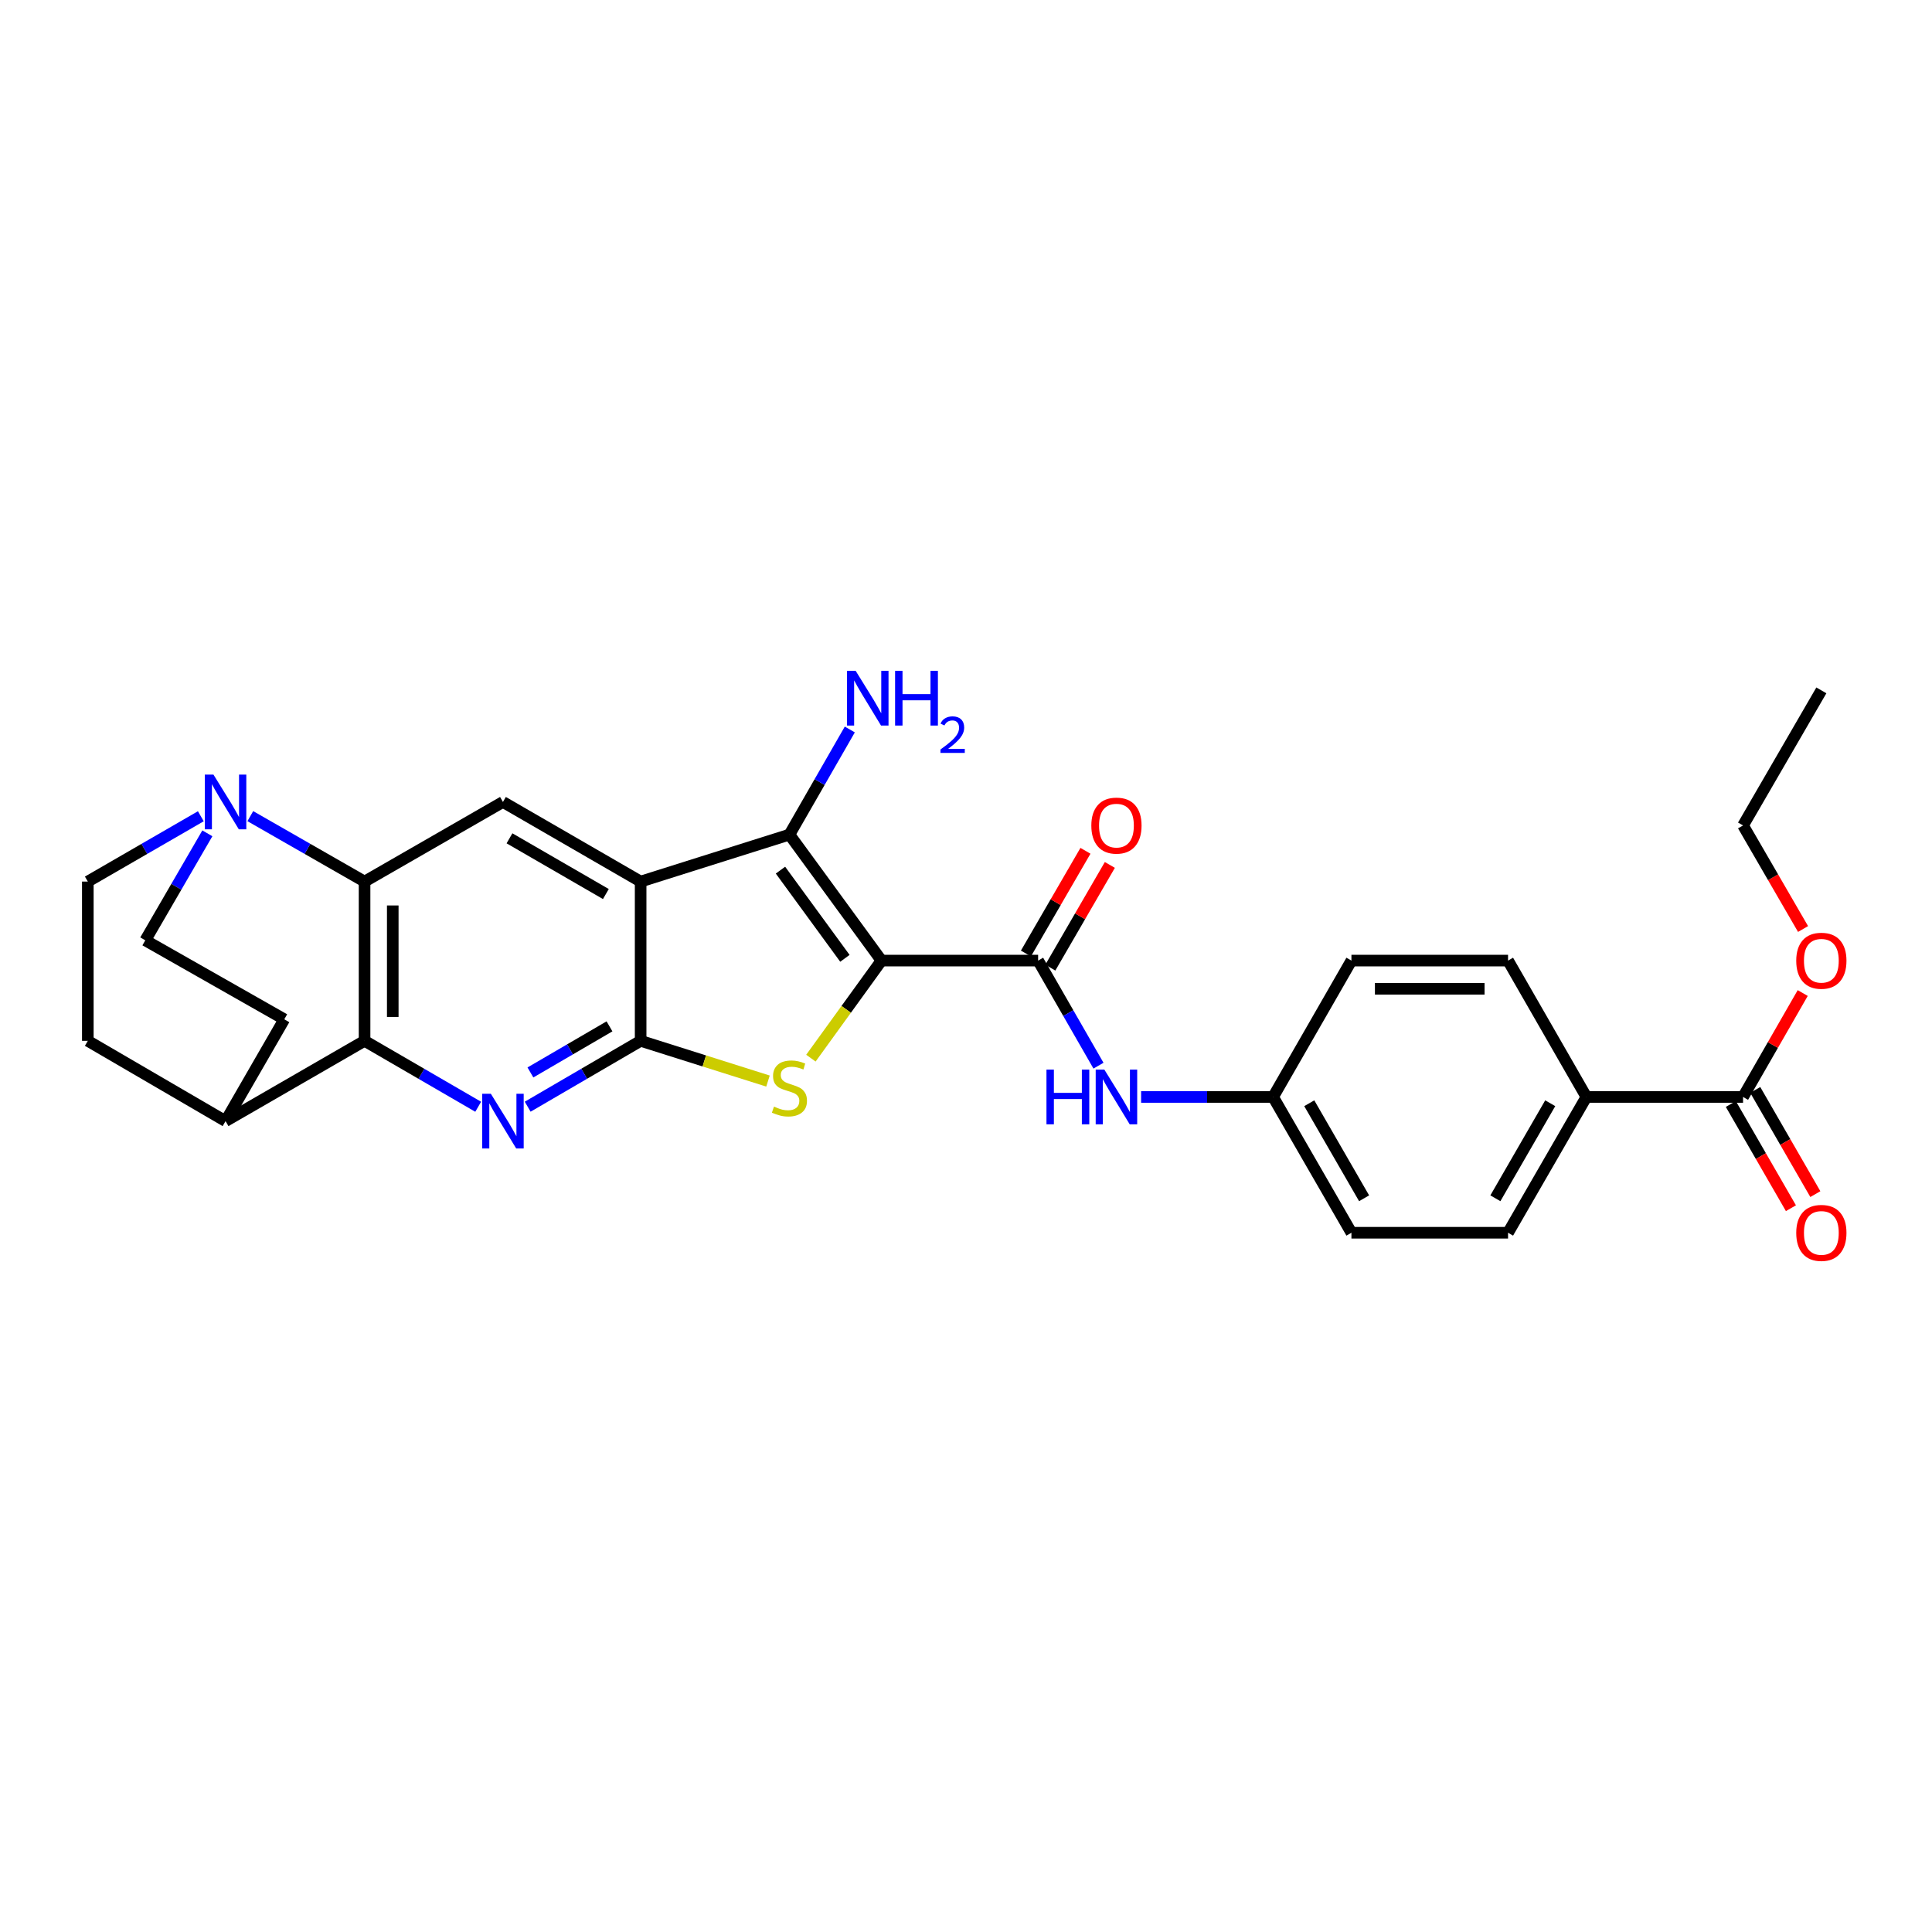 <?xml version='1.0' encoding='iso-8859-1'?>
<svg version='1.1' baseProfile='full'
              xmlns='http://www.w3.org/2000/svg'
                      xmlns:rdkit='http://www.rdkit.org/xml'
                      xmlns:xlink='http://www.w3.org/1999/xlink'
                  xml:space='preserve'
width='1000px' height='1000px' viewBox='0 0 1000 1000'>
<!-- END OF HEADER -->
<rect style='opacity:1.0;fill:#FFFFFF;stroke:none' width='1000' height='1000' x='0' y='0'> </rect>
<path class='bond-2' d='M 456.252,497.198 L 437.987,522.447' style='fill:none;fill-rule:evenodd;stroke:#000000;stroke-width:6px;stroke-linecap:butt;stroke-linejoin:miter;stroke-opacity:1' />
<path class='bond-2' d='M 437.987,522.447 L 419.722,547.697' style='fill:none;fill-rule:evenodd;stroke:#CCCC00;stroke-width:6px;stroke-linecap:butt;stroke-linejoin:miter;stroke-opacity:1' />
<path class='bond-3' d='M 456.252,497.198 L 408.61,431.993' style='fill:none;fill-rule:evenodd;stroke:#000000;stroke-width:6px;stroke-linecap:butt;stroke-linejoin:miter;stroke-opacity:1' />
<path class='bond-3' d='M 437.322,496.027 L 403.972,450.384' style='fill:none;fill-rule:evenodd;stroke:#000000;stroke-width:6px;stroke-linecap:butt;stroke-linejoin:miter;stroke-opacity:1' />
<path class='bond-5' d='M 456.252,497.198 L 537.332,497.198' style='fill:none;fill-rule:evenodd;stroke:#000000;stroke-width:6px;stroke-linecap:butt;stroke-linejoin:miter;stroke-opacity:1' />
<path class='bond-0' d='M 331.592,538.735 L 364.551,549.144' style='fill:none;fill-rule:evenodd;stroke:#000000;stroke-width:6px;stroke-linecap:butt;stroke-linejoin:miter;stroke-opacity:1' />
<path class='bond-0' d='M 364.551,549.144 L 397.511,559.553' style='fill:none;fill-rule:evenodd;stroke:#CCCC00;stroke-width:6px;stroke-linecap:butt;stroke-linejoin:miter;stroke-opacity:1' />
<path class='bond-4' d='M 331.592,538.735 L 302.359,555.779' style='fill:none;fill-rule:evenodd;stroke:#000000;stroke-width:6px;stroke-linecap:butt;stroke-linejoin:miter;stroke-opacity:1' />
<path class='bond-4' d='M 302.359,555.779 L 273.126,572.823' style='fill:none;fill-rule:evenodd;stroke:#0000FF;stroke-width:6px;stroke-linecap:butt;stroke-linejoin:miter;stroke-opacity:1' />
<path class='bond-4' d='M 315.471,531.24 L 295.008,543.171' style='fill:none;fill-rule:evenodd;stroke:#000000;stroke-width:6px;stroke-linecap:butt;stroke-linejoin:miter;stroke-opacity:1' />
<path class='bond-4' d='M 295.008,543.171 L 274.545,555.102' style='fill:none;fill-rule:evenodd;stroke:#0000FF;stroke-width:6px;stroke-linecap:butt;stroke-linejoin:miter;stroke-opacity:1' />
<path class='bond-29' d='M 331.592,538.735 L 331.592,456.301' style='fill:none;fill-rule:evenodd;stroke:#000000;stroke-width:6px;stroke-linecap:butt;stroke-linejoin:miter;stroke-opacity:1' />
<path class='bond-1' d='M 331.592,456.301 L 408.61,431.993' style='fill:none;fill-rule:evenodd;stroke:#000000;stroke-width:6px;stroke-linecap:butt;stroke-linejoin:miter;stroke-opacity:1' />
<path class='bond-8' d='M 331.592,456.301 L 260.323,415.097' style='fill:none;fill-rule:evenodd;stroke:#000000;stroke-width:6px;stroke-linecap:butt;stroke-linejoin:miter;stroke-opacity:1' />
<path class='bond-8' d='M 313.597,462.755 L 263.709,433.912' style='fill:none;fill-rule:evenodd;stroke:#000000;stroke-width:6px;stroke-linecap:butt;stroke-linejoin:miter;stroke-opacity:1' />
<path class='bond-17' d='M 408.61,431.993 L 424.233,404.789' style='fill:none;fill-rule:evenodd;stroke:#000000;stroke-width:6px;stroke-linecap:butt;stroke-linejoin:miter;stroke-opacity:1' />
<path class='bond-17' d='M 424.233,404.789 L 439.857,377.585' style='fill:none;fill-rule:evenodd;stroke:#0000FF;stroke-width:6px;stroke-linecap:butt;stroke-linejoin:miter;stroke-opacity:1' />
<path class='bond-7' d='M 247.513,572.856 L 218.105,555.795' style='fill:none;fill-rule:evenodd;stroke:#0000FF;stroke-width:6px;stroke-linecap:butt;stroke-linejoin:miter;stroke-opacity:1' />
<path class='bond-7' d='M 218.105,555.795 L 188.698,538.735' style='fill:none;fill-rule:evenodd;stroke:#000000;stroke-width:6px;stroke-linecap:butt;stroke-linejoin:miter;stroke-opacity:1' />
<path class='bond-10' d='M 537.332,497.198 L 552.951,524.394' style='fill:none;fill-rule:evenodd;stroke:#000000;stroke-width:6px;stroke-linecap:butt;stroke-linejoin:miter;stroke-opacity:1' />
<path class='bond-10' d='M 552.951,524.394 L 568.57,551.59' style='fill:none;fill-rule:evenodd;stroke:#0000FF;stroke-width:6px;stroke-linecap:butt;stroke-linejoin:miter;stroke-opacity:1' />
<path class='bond-14' d='M 543.645,500.857 L 559.052,474.274' style='fill:none;fill-rule:evenodd;stroke:#000000;stroke-width:6px;stroke-linecap:butt;stroke-linejoin:miter;stroke-opacity:1' />
<path class='bond-14' d='M 559.052,474.274 L 574.459,447.691' style='fill:none;fill-rule:evenodd;stroke:#FF0000;stroke-width:6px;stroke-linecap:butt;stroke-linejoin:miter;stroke-opacity:1' />
<path class='bond-14' d='M 531.018,493.539 L 546.425,466.955' style='fill:none;fill-rule:evenodd;stroke:#000000;stroke-width:6px;stroke-linecap:butt;stroke-linejoin:miter;stroke-opacity:1' />
<path class='bond-14' d='M 546.425,466.955 L 561.832,440.372' style='fill:none;fill-rule:evenodd;stroke:#FF0000;stroke-width:6px;stroke-linecap:butt;stroke-linejoin:miter;stroke-opacity:1' />
<path class='bond-6' d='M 188.698,456.301 L 260.323,415.097' style='fill:none;fill-rule:evenodd;stroke:#000000;stroke-width:6px;stroke-linecap:butt;stroke-linejoin:miter;stroke-opacity:1' />
<path class='bond-9' d='M 188.698,456.301 L 159.129,439.368' style='fill:none;fill-rule:evenodd;stroke:#000000;stroke-width:6px;stroke-linecap:butt;stroke-linejoin:miter;stroke-opacity:1' />
<path class='bond-9' d='M 159.129,439.368 L 129.561,422.434' style='fill:none;fill-rule:evenodd;stroke:#0000FF;stroke-width:6px;stroke-linecap:butt;stroke-linejoin:miter;stroke-opacity:1' />
<path class='bond-30' d='M 188.698,456.301 L 188.698,538.735' style='fill:none;fill-rule:evenodd;stroke:#000000;stroke-width:6px;stroke-linecap:butt;stroke-linejoin:miter;stroke-opacity:1' />
<path class='bond-30' d='M 203.292,468.666 L 203.292,526.37' style='fill:none;fill-rule:evenodd;stroke:#000000;stroke-width:6px;stroke-linecap:butt;stroke-linejoin:miter;stroke-opacity:1' />
<path class='bond-12' d='M 188.698,538.735 L 116.748,580.288' style='fill:none;fill-rule:evenodd;stroke:#000000;stroke-width:6px;stroke-linecap:butt;stroke-linejoin:miter;stroke-opacity:1' />
<path class='bond-15' d='M 107.33,431.326 L 91.262,459.016' style='fill:none;fill-rule:evenodd;stroke:#0000FF;stroke-width:6px;stroke-linecap:butt;stroke-linejoin:miter;stroke-opacity:1' />
<path class='bond-15' d='M 91.262,459.016 L 75.195,486.706' style='fill:none;fill-rule:evenodd;stroke:#000000;stroke-width:6px;stroke-linecap:butt;stroke-linejoin:miter;stroke-opacity:1' />
<path class='bond-16' d='M 103.949,422.494 L 74.702,439.397' style='fill:none;fill-rule:evenodd;stroke:#0000FF;stroke-width:6px;stroke-linecap:butt;stroke-linejoin:miter;stroke-opacity:1' />
<path class='bond-16' d='M 74.702,439.397 L 45.455,456.301' style='fill:none;fill-rule:evenodd;stroke:#000000;stroke-width:6px;stroke-linecap:butt;stroke-linejoin:miter;stroke-opacity:1' />
<path class='bond-21' d='M 590.638,567.785 L 624.795,567.785' style='fill:none;fill-rule:evenodd;stroke:#0000FF;stroke-width:6px;stroke-linecap:butt;stroke-linejoin:miter;stroke-opacity:1' />
<path class='bond-21' d='M 624.795,567.785 L 658.951,567.785' style='fill:none;fill-rule:evenodd;stroke:#000000;stroke-width:6px;stroke-linecap:butt;stroke-linejoin:miter;stroke-opacity:1' />
<path class='bond-11' d='M 902.198,567.785 L 821.118,567.785' style='fill:none;fill-rule:evenodd;stroke:#000000;stroke-width:6px;stroke-linecap:butt;stroke-linejoin:miter;stroke-opacity:1' />
<path class='bond-18' d='M 895.876,571.431 L 911.428,598.397' style='fill:none;fill-rule:evenodd;stroke:#000000;stroke-width:6px;stroke-linecap:butt;stroke-linejoin:miter;stroke-opacity:1' />
<path class='bond-18' d='M 911.428,598.397 L 926.98,625.363' style='fill:none;fill-rule:evenodd;stroke:#FF0000;stroke-width:6px;stroke-linecap:butt;stroke-linejoin:miter;stroke-opacity:1' />
<path class='bond-18' d='M 908.519,564.14 L 924.07,591.106' style='fill:none;fill-rule:evenodd;stroke:#000000;stroke-width:6px;stroke-linecap:butt;stroke-linejoin:miter;stroke-opacity:1' />
<path class='bond-18' d='M 924.07,591.106 L 939.622,618.071' style='fill:none;fill-rule:evenodd;stroke:#FF0000;stroke-width:6px;stroke-linecap:butt;stroke-linejoin:miter;stroke-opacity:1' />
<path class='bond-24' d='M 902.198,567.785 L 917.642,540.889' style='fill:none;fill-rule:evenodd;stroke:#000000;stroke-width:6px;stroke-linecap:butt;stroke-linejoin:miter;stroke-opacity:1' />
<path class='bond-24' d='M 917.642,540.889 L 933.086,513.993' style='fill:none;fill-rule:evenodd;stroke:#FF0000;stroke-width:6px;stroke-linecap:butt;stroke-linejoin:miter;stroke-opacity:1' />
<path class='bond-19' d='M 116.748,580.288 L 147.144,527.594' style='fill:none;fill-rule:evenodd;stroke:#000000;stroke-width:6px;stroke-linecap:butt;stroke-linejoin:miter;stroke-opacity:1' />
<path class='bond-20' d='M 116.748,580.288 L 45.455,538.735' style='fill:none;fill-rule:evenodd;stroke:#000000;stroke-width:6px;stroke-linecap:butt;stroke-linejoin:miter;stroke-opacity:1' />
<path class='bond-13' d='M 821.118,567.785 L 780.562,638.065' style='fill:none;fill-rule:evenodd;stroke:#000000;stroke-width:6px;stroke-linecap:butt;stroke-linejoin:miter;stroke-opacity:1' />
<path class='bond-13' d='M 802.394,571.033 L 774.005,620.229' style='fill:none;fill-rule:evenodd;stroke:#000000;stroke-width:6px;stroke-linecap:butt;stroke-linejoin:miter;stroke-opacity:1' />
<path class='bond-31' d='M 821.118,567.785 L 780.562,497.198' style='fill:none;fill-rule:evenodd;stroke:#000000;stroke-width:6px;stroke-linecap:butt;stroke-linejoin:miter;stroke-opacity:1' />
<path class='bond-33' d='M 75.195,486.706 L 147.144,527.594' style='fill:none;fill-rule:evenodd;stroke:#000000;stroke-width:6px;stroke-linecap:butt;stroke-linejoin:miter;stroke-opacity:1' />
<path class='bond-32' d='M 45.455,456.301 L 45.455,538.735' style='fill:none;fill-rule:evenodd;stroke:#000000;stroke-width:6px;stroke-linecap:butt;stroke-linejoin:miter;stroke-opacity:1' />
<path class='bond-25' d='M 658.951,567.785 L 699.499,497.198' style='fill:none;fill-rule:evenodd;stroke:#000000;stroke-width:6px;stroke-linecap:butt;stroke-linejoin:miter;stroke-opacity:1' />
<path class='bond-26' d='M 658.951,567.785 L 699.499,638.065' style='fill:none;fill-rule:evenodd;stroke:#000000;stroke-width:6px;stroke-linecap:butt;stroke-linejoin:miter;stroke-opacity:1' />
<path class='bond-26' d='M 677.674,571.034 L 706.058,620.23' style='fill:none;fill-rule:evenodd;stroke:#000000;stroke-width:6px;stroke-linecap:butt;stroke-linejoin:miter;stroke-opacity:1' />
<path class='bond-22' d='M 780.562,638.065 L 699.499,638.065' style='fill:none;fill-rule:evenodd;stroke:#000000;stroke-width:6px;stroke-linecap:butt;stroke-linejoin:miter;stroke-opacity:1' />
<path class='bond-23' d='M 780.562,497.198 L 699.499,497.198' style='fill:none;fill-rule:evenodd;stroke:#000000;stroke-width:6px;stroke-linecap:butt;stroke-linejoin:miter;stroke-opacity:1' />
<path class='bond-23' d='M 768.403,511.792 L 711.658,511.792' style='fill:none;fill-rule:evenodd;stroke:#000000;stroke-width:6px;stroke-linecap:butt;stroke-linejoin:miter;stroke-opacity:1' />
<path class='bond-27' d='M 933.26,480.857 L 917.729,454.053' style='fill:none;fill-rule:evenodd;stroke:#FF0000;stroke-width:6px;stroke-linecap:butt;stroke-linejoin:miter;stroke-opacity:1' />
<path class='bond-27' d='M 917.729,454.053 L 902.198,427.25' style='fill:none;fill-rule:evenodd;stroke:#000000;stroke-width:6px;stroke-linecap:butt;stroke-linejoin:miter;stroke-opacity:1' />
<path class='bond-28' d='M 902.198,427.25 L 942.729,357.335' style='fill:none;fill-rule:evenodd;stroke:#000000;stroke-width:6px;stroke-linecap:butt;stroke-linejoin:miter;stroke-opacity:1' />
<path  class='atom-3' d='M 400.61 572.779
Q 400.93 572.899, 402.25 573.459
Q 403.57 574.019, 405.01 574.379
Q 406.49 574.699, 407.93 574.699
Q 410.61 574.699, 412.17 573.419
Q 413.73 572.099, 413.73 569.819
Q 413.73 568.259, 412.93 567.299
Q 412.17 566.339, 410.97 565.819
Q 409.77 565.299, 407.77 564.699
Q 405.25 563.939, 403.73 563.219
Q 402.25 562.499, 401.17 560.979
Q 400.13 559.459, 400.13 556.899
Q 400.13 553.339, 402.53 551.139
Q 404.97 548.939, 409.77 548.939
Q 413.05 548.939, 416.77 550.499
L 415.85 553.579
Q 412.45 552.179, 409.89 552.179
Q 407.13 552.179, 405.61 553.339
Q 404.09 554.459, 404.13 556.419
Q 404.13 557.939, 404.89 558.859
Q 405.69 559.779, 406.81 560.299
Q 407.97 560.819, 409.89 561.419
Q 412.45 562.219, 413.97 563.019
Q 415.49 563.819, 416.57 565.459
Q 417.69 567.059, 417.69 569.819
Q 417.69 573.739, 415.05 575.859
Q 412.45 577.939, 408.09 577.939
Q 405.57 577.939, 403.65 577.379
Q 401.77 576.859, 399.53 575.939
L 400.61 572.779
' fill='#CCCC00'/>
<path  class='atom-5' d='M 254.063 566.128
L 263.343 581.128
Q 264.263 582.608, 265.743 585.288
Q 267.223 587.968, 267.303 588.128
L 267.303 566.128
L 271.063 566.128
L 271.063 594.448
L 267.183 594.448
L 257.223 578.048
Q 256.063 576.128, 254.823 573.928
Q 253.623 571.728, 253.263 571.048
L 253.263 594.448
L 249.583 594.448
L 249.583 566.128
L 254.063 566.128
' fill='#0000FF'/>
<path  class='atom-10' d='M 110.488 400.937
L 119.768 415.937
Q 120.688 417.417, 122.168 420.097
Q 123.648 422.777, 123.728 422.937
L 123.728 400.937
L 127.488 400.937
L 127.488 429.257
L 123.608 429.257
L 113.648 412.857
Q 112.488 410.937, 111.248 408.737
Q 110.048 406.537, 109.688 405.857
L 109.688 429.257
L 106.008 429.257
L 106.008 400.937
L 110.488 400.937
' fill='#0000FF'/>
<path  class='atom-11' d='M 541.651 553.625
L 545.491 553.625
L 545.491 565.665
L 559.971 565.665
L 559.971 553.625
L 563.811 553.625
L 563.811 581.945
L 559.971 581.945
L 559.971 568.865
L 545.491 568.865
L 545.491 581.945
L 541.651 581.945
L 541.651 553.625
' fill='#0000FF'/>
<path  class='atom-11' d='M 571.611 553.625
L 580.891 568.625
Q 581.811 570.105, 583.291 572.785
Q 584.771 575.465, 584.851 575.625
L 584.851 553.625
L 588.611 553.625
L 588.611 581.945
L 584.731 581.945
L 574.771 565.545
Q 573.611 563.625, 572.371 561.425
Q 571.171 559.225, 570.811 558.545
L 570.811 581.945
L 567.131 581.945
L 567.131 553.625
L 571.611 553.625
' fill='#0000FF'/>
<path  class='atom-15' d='M 564.871 427.33
Q 564.871 420.53, 568.231 416.73
Q 571.591 412.93, 577.871 412.93
Q 584.151 412.93, 587.511 416.73
Q 590.871 420.53, 590.871 427.33
Q 590.871 434.21, 587.471 438.13
Q 584.071 442.01, 577.871 442.01
Q 571.631 442.01, 568.231 438.13
Q 564.871 434.25, 564.871 427.33
M 577.871 438.81
Q 582.191 438.81, 584.511 435.93
Q 586.871 433.01, 586.871 427.33
Q 586.871 421.77, 584.511 418.97
Q 582.191 416.13, 577.871 416.13
Q 573.551 416.13, 571.191 418.93
Q 568.871 421.73, 568.871 427.33
Q 568.871 433.05, 571.191 435.93
Q 573.551 438.81, 577.871 438.81
' fill='#FF0000'/>
<path  class='atom-18' d='M 442.898 347.229
L 452.178 362.229
Q 453.098 363.709, 454.578 366.389
Q 456.058 369.069, 456.138 369.229
L 456.138 347.229
L 459.898 347.229
L 459.898 375.549
L 456.018 375.549
L 446.058 359.149
Q 444.898 357.229, 443.658 355.029
Q 442.458 352.829, 442.098 352.149
L 442.098 375.549
L 438.418 375.549
L 438.418 347.229
L 442.898 347.229
' fill='#0000FF'/>
<path  class='atom-18' d='M 463.298 347.229
L 467.138 347.229
L 467.138 359.269
L 481.618 359.269
L 481.618 347.229
L 485.458 347.229
L 485.458 375.549
L 481.618 375.549
L 481.618 362.469
L 467.138 362.469
L 467.138 375.549
L 463.298 375.549
L 463.298 347.229
' fill='#0000FF'/>
<path  class='atom-18' d='M 486.83 374.556
Q 487.517 372.787, 489.154 371.81
Q 490.79 370.807, 493.061 370.807
Q 495.886 370.807, 497.47 372.338
Q 499.054 373.869, 499.054 376.589
Q 499.054 379.361, 496.994 381.948
Q 494.962 384.535, 490.738 387.597
L 499.37 387.597
L 499.37 389.709
L 486.778 389.709
L 486.778 387.941
Q 490.262 385.459, 492.322 383.611
Q 494.407 381.763, 495.41 380.1
Q 496.414 378.437, 496.414 376.721
Q 496.414 374.925, 495.516 373.922
Q 494.618 372.919, 493.061 372.919
Q 491.556 372.919, 490.553 373.526
Q 489.55 374.133, 488.837 375.48
L 486.83 374.556
' fill='#0000FF'/>
<path  class='atom-19' d='M 929.729 638.145
Q 929.729 631.345, 933.089 627.545
Q 936.449 623.745, 942.729 623.745
Q 949.009 623.745, 952.369 627.545
Q 955.729 631.345, 955.729 638.145
Q 955.729 645.025, 952.329 648.945
Q 948.929 652.825, 942.729 652.825
Q 936.489 652.825, 933.089 648.945
Q 929.729 645.065, 929.729 638.145
M 942.729 649.625
Q 947.049 649.625, 949.369 646.745
Q 951.729 643.825, 951.729 638.145
Q 951.729 632.585, 949.369 629.785
Q 947.049 626.945, 942.729 626.945
Q 938.409 626.945, 936.049 629.745
Q 933.729 632.545, 933.729 638.145
Q 933.729 643.865, 936.049 646.745
Q 938.409 649.625, 942.729 649.625
' fill='#FF0000'/>
<path  class='atom-25' d='M 929.729 497.278
Q 929.729 490.478, 933.089 486.678
Q 936.449 482.878, 942.729 482.878
Q 949.009 482.878, 952.369 486.678
Q 955.729 490.478, 955.729 497.278
Q 955.729 504.158, 952.329 508.078
Q 948.929 511.958, 942.729 511.958
Q 936.489 511.958, 933.089 508.078
Q 929.729 504.198, 929.729 497.278
M 942.729 508.758
Q 947.049 508.758, 949.369 505.878
Q 951.729 502.958, 951.729 497.278
Q 951.729 491.718, 949.369 488.918
Q 947.049 486.078, 942.729 486.078
Q 938.409 486.078, 936.049 488.878
Q 933.729 491.678, 933.729 497.278
Q 933.729 502.998, 936.049 505.878
Q 938.409 508.758, 942.729 508.758
' fill='#FF0000'/>
</svg>
